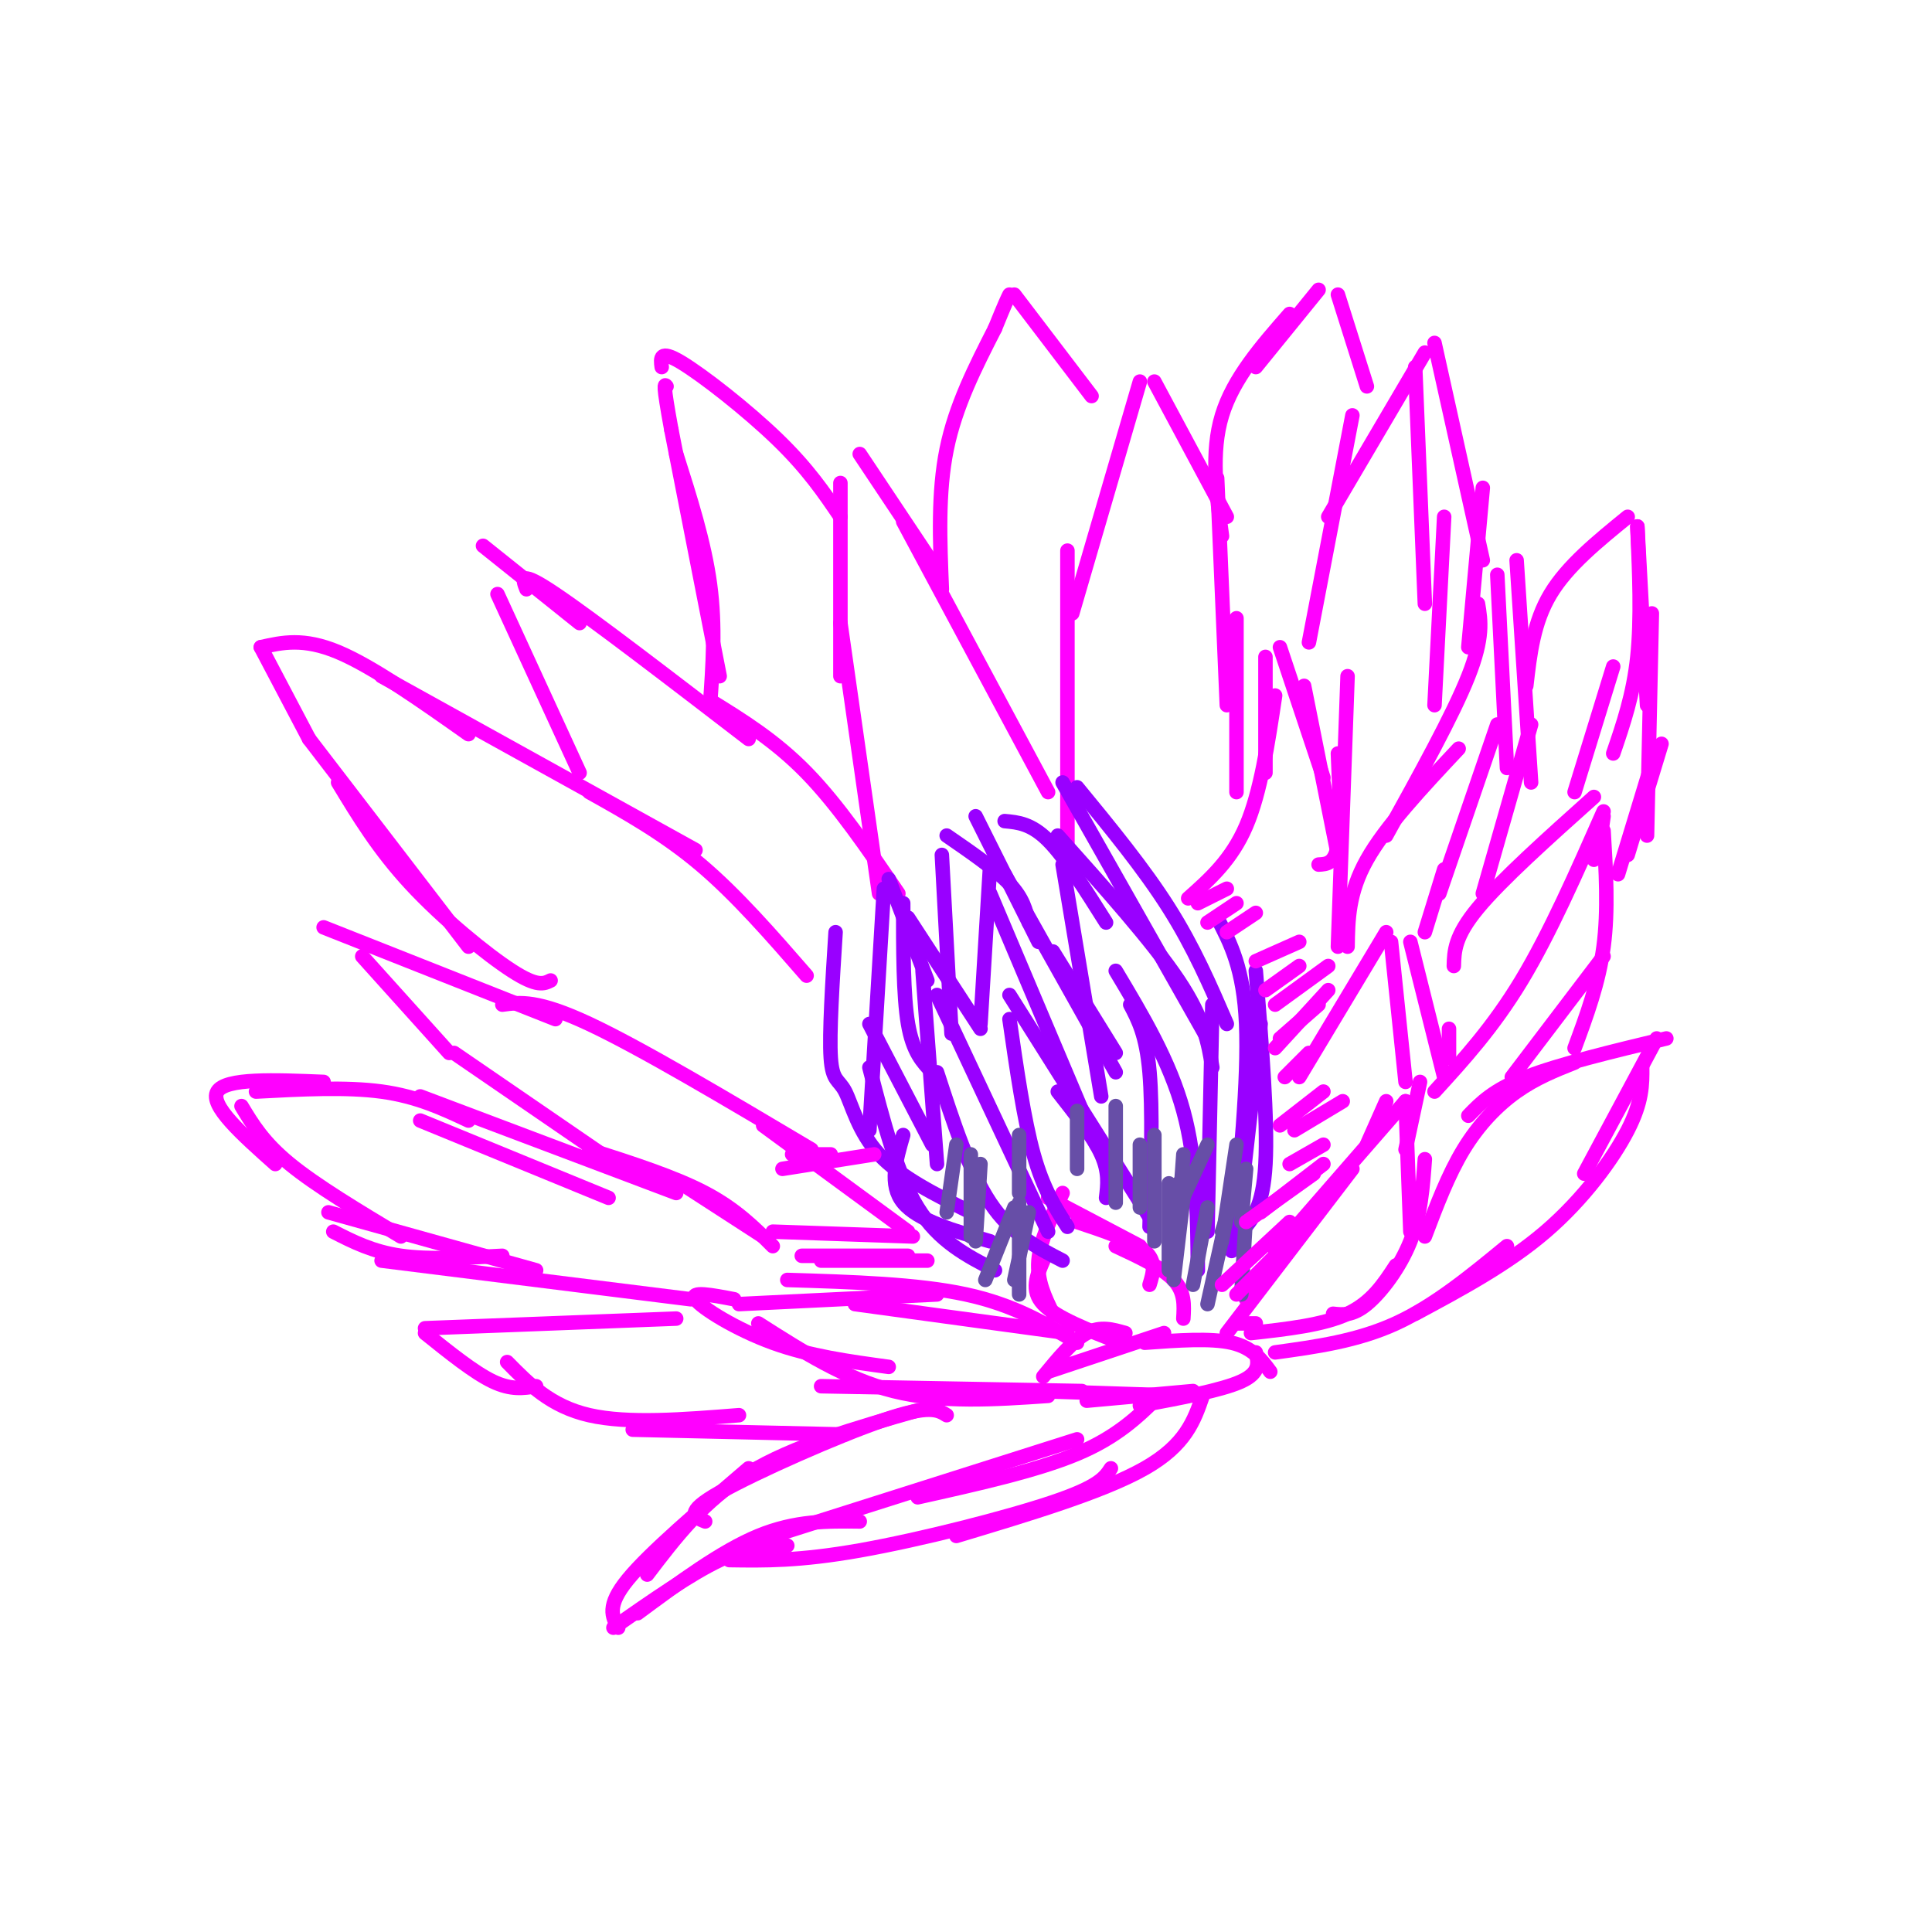 <svg viewBox='0 0 400 400' version='1.1' xmlns='http://www.w3.org/2000/svg' xmlns:xlink='http://www.w3.org/1999/xlink'><g fill='none' stroke='#ff00ff' stroke-width='3' stroke-linecap='round' stroke-linejoin='round'><path d='M258,269c0.000,0.000 9.000,-13.000 9,-13'/><path d='M254,276c0.000,0.000 26.000,-34.000 26,-34'/><path d='M264,259c0.000,0.000 27.000,-31.000 27,-31'/><path d='M283,237c0.000,0.000 4.000,-9.000 4,-9'/><path d='M291,228c0.000,0.000 1.000,27.000 1,27'/><path d='M295,240c-0.422,5.778 -0.844,11.556 -3,17c-2.156,5.444 -6.044,10.556 -9,13c-2.956,2.444 -4.978,2.222 -7,2'/><path d='M289,262c-2.500,3.833 -5.000,7.667 -10,10c-5.000,2.333 -12.500,3.167 -20,4'/><path d='M256,274c0.000,0.000 4.000,0.000 4,0'/><path d='M263,284c-1.833,-2.500 -3.667,-5.000 -8,-6c-4.333,-1.000 -11.167,-0.500 -18,0'/><path d='M233,276c-2.583,-0.750 -5.167,-1.500 -8,0c-2.833,1.500 -5.917,5.250 -9,9'/><path d='M241,276c0.000,0.000 -24.000,8.000 -24,8'/><path d='M215,288c0.000,0.000 30.000,1.000 30,1'/><path d='M260,280c0.500,2.083 1.000,4.167 -3,6c-4.000,1.833 -12.500,3.417 -21,5'/><path d='M247,288c0.000,0.000 -22.000,2.000 -22,2'/><path d='M295,256c2.422,-6.400 4.844,-12.800 8,-18c3.156,-5.200 7.044,-9.200 11,-12c3.956,-2.800 7.978,-4.400 12,-6'/><path d='M304,231c2.583,-2.667 5.167,-5.333 12,-8c6.833,-2.667 17.917,-5.333 29,-8'/><path d='M343,215c0.000,0.000 -15.000,28.000 -15,28'/><path d='M340,221c0.022,3.533 0.044,7.067 -3,13c-3.044,5.933 -9.156,14.267 -17,21c-7.844,6.733 -17.422,11.867 -27,17'/><path d='M312,258c-7.500,6.167 -15.000,12.333 -23,16c-8.000,3.667 -16.500,4.833 -25,6'/><path d='M297,226c6.083,-6.667 12.167,-13.333 18,-23c5.833,-9.667 11.417,-22.333 17,-35'/><path d='M332,172c0.500,8.250 1.000,16.500 0,24c-1.000,7.500 -3.500,14.250 -6,21'/><path d='M332,198c0.000,0.000 -19.000,25.000 -19,25'/><path d='M301,200c0.083,-3.083 0.167,-6.167 5,-12c4.833,-5.833 14.417,-14.417 24,-23'/><path d='M331,171c0.000,0.000 -1.000,7.000 -1,7'/><path d='M332,169c0.000,0.000 -1.000,7.000 -1,7'/><path d='M279,196c0.083,-5.583 0.167,-11.167 4,-18c3.833,-6.833 11.417,-14.917 19,-23'/><path d='M287,173c6.917,-12.500 13.833,-25.000 17,-33c3.167,-8.000 2.583,-11.500 2,-15'/><path d='M310,119c0.000,0.000 2.000,40.000 2,40'/><path d='M310,150c0.000,0.000 -12.000,35.000 -12,35'/><path d='M314,116c0.000,0.000 3.000,46.000 3,46'/><path d='M317,150c0.000,0.000 -10.000,35.000 -10,35'/><path d='M299,180c0.000,0.000 -4.000,13.000 -4,13'/><path d='M316,142c0.750,-6.583 1.500,-13.167 5,-19c3.500,-5.833 9.750,-10.917 16,-16'/><path d='M339,109c0.417,9.583 0.833,19.167 0,27c-0.833,7.833 -2.917,13.917 -5,20'/><path d='M334,138c0.000,0.000 -8.000,26.000 -8,26'/><path d='M339,109c0.000,0.000 2.000,37.000 2,37'/><path d='M342,127c0.000,0.000 -1.000,46.000 -1,46'/><path d='M344,154c0.000,0.000 -7.000,23.000 -7,23'/><path d='M342,158c0.000,0.000 -7.000,23.000 -7,23'/><path d='M269,223c0.000,0.000 18.000,-30.000 18,-30'/><path d='M288,195c0.000,0.000 3.000,29.000 3,29'/><path d='M292,195c0.000,0.000 7.000,28.000 7,28'/><path d='M300,213c0.000,0.000 0.000,6.000 0,6'/><path d='M294,224c0.000,0.000 -3.000,14.000 -3,14'/><path d='M277,196c0.000,0.000 2.000,-56.000 2,-56'/><path d='M246,186c4.500,-4.000 9.000,-8.000 12,-15c3.000,-7.000 4.500,-17.000 6,-27'/><path d='M262,160c0.000,0.000 0.000,-24.000 0,-24'/><path d='M265,134c0.000,0.000 9.000,27.000 9,27'/><path d='M270,142c0.000,0.000 7.000,35.000 7,35'/><path d='M277,156c0.333,7.583 0.667,15.167 0,19c-0.667,3.833 -2.333,3.917 -4,4'/><path d='M271,133c0.000,0.000 9.000,-47.000 9,-47'/><path d='M275,107c0.000,0.000 20.000,-34.000 20,-34'/><path d='M293,76c0.000,0.000 2.000,49.000 2,49'/><path d='M299,107c0.000,0.000 -2.000,39.000 -2,39'/><path d='M297,71c0.000,0.000 10.000,45.000 10,45'/><path d='M307,101c0.000,0.000 -3.000,33.000 -3,33'/><path d='M245,273c0.167,-2.750 0.333,-5.500 -2,-8c-2.333,-2.500 -7.167,-4.750 -12,-7'/><path d='M238,266c0.750,-2.417 1.500,-4.833 -1,-7c-2.500,-2.167 -8.250,-4.083 -14,-6'/><path d='M220,247c-2.333,4.917 -4.667,9.833 -5,14c-0.333,4.167 1.333,7.583 3,11'/><path d='M216,261c-1.333,3.083 -2.667,6.167 0,9c2.667,2.833 9.333,5.417 16,8'/><path d='M236,258c0.000,0.000 -19.000,-10.000 -19,-10'/><path d='M221,276c0.000,0.000 -44.000,-6.000 -44,-6'/><path d='M223,278c-6.500,-3.917 -13.000,-7.833 -23,-10c-10.000,-2.167 -23.500,-2.583 -37,-3'/><path d='M194,268c0.000,0.000 -41.000,2.000 -41,2'/><path d='M152,269c-4.622,-0.889 -9.244,-1.778 -8,0c1.244,1.778 8.356,6.222 16,9c7.644,2.778 15.822,3.889 24,5'/><path d='M157,274c9.000,5.750 18.000,11.500 28,14c10.000,2.500 21.000,1.750 32,1'/><path d='M224,288c0.000,0.000 -54.000,-1.000 -54,-1'/><path d='M196,293c-1.778,-1.111 -3.556,-2.222 -13,1c-9.444,3.222 -26.556,10.778 -34,15c-7.444,4.222 -5.222,5.111 -3,6'/><path d='M155,304c-10.250,8.750 -20.500,17.500 -25,23c-4.500,5.500 -3.250,7.750 -2,10'/><path d='M134,326c5.833,-7.667 11.667,-15.333 21,-21c9.333,-5.667 22.167,-9.333 35,-13'/><path d='M132,334c8.667,-6.417 17.333,-12.833 25,-16c7.667,-3.167 14.333,-3.083 21,-3'/><path d='M160,318c0.000,0.000 63.000,-20.000 63,-20'/><path d='M240,289c-4.333,4.250 -8.667,8.500 -17,12c-8.333,3.500 -20.667,6.250 -33,9'/><path d='M249,289c-1.750,5.083 -3.500,10.167 -12,15c-8.500,4.833 -23.750,9.417 -39,14'/><path d='M230,304c-1.222,1.889 -2.444,3.778 -12,7c-9.556,3.222 -27.444,7.778 -40,10c-12.556,2.222 -19.778,2.111 -27,2'/><path d='M163,320c-4.000,0.083 -8.000,0.167 -14,3c-6.000,2.833 -14.000,8.417 -22,14'/><path d='M175,297c0.000,0.000 -44.000,-1.000 -44,-1'/><path d='M153,293c-11.500,0.917 -23.000,1.833 -31,0c-8.000,-1.833 -12.500,-6.417 -17,-11'/><path d='M111,287c-2.583,0.417 -5.167,0.833 -9,-1c-3.833,-1.833 -8.917,-5.917 -14,-10'/><path d='M88,275c0.000,0.000 52.000,-2.000 52,-2'/><path d='M143,269c0.000,0.000 -64.000,-8.000 -64,-8'/><path d='M104,260c-7.583,0.417 -15.167,0.833 -21,0c-5.833,-0.833 -9.917,-2.917 -14,-5'/><path d='M111,263c0.000,0.000 -43.000,-12.000 -43,-12'/><path d='M83,256c-8.750,-5.250 -17.500,-10.500 -23,-15c-5.500,-4.500 -7.750,-8.250 -10,-12'/><path d='M57,241c-6.833,-6.083 -13.667,-12.167 -12,-15c1.667,-2.833 11.833,-2.417 22,-2'/><path d='M53,226c9.333,-0.500 18.667,-1.000 26,0c7.333,1.000 12.667,3.500 18,6'/><path d='M87,232c0.000,0.000 39.000,16.000 39,16'/><path d='M140,247c0.000,0.000 -53.000,-20.000 -53,-20'/><path d='M141,245c0.000,0.000 17.000,11.000 17,11'/><path d='M160,258c-3.833,-3.833 -7.667,-7.667 -14,-11c-6.333,-3.333 -15.167,-6.167 -24,-9'/><path d='M129,242c0.000,0.000 -35.000,-24.000 -35,-24'/><path d='M93,218c0.000,0.000 -18.000,-20.000 -18,-20'/><path d='M67,192c0.000,0.000 48.000,19.000 48,19'/><path d='M104,208c3.667,-0.500 7.333,-1.000 18,4c10.667,5.000 28.333,15.500 46,26'/><path d='M158,233c0.000,0.000 30.000,22.000 30,22'/><path d='M114,203c-1.378,0.689 -2.756,1.378 -8,-2c-5.244,-3.378 -14.356,-10.822 -21,-18c-6.644,-7.178 -10.822,-14.089 -15,-21'/><path d='M97,196c0.000,0.000 -33.000,-43.000 -33,-43'/><path d='M64,153c0.000,0.000 -10.000,-19.000 -10,-19'/><path d='M54,134c4.417,-1.000 8.833,-2.000 16,1c7.167,3.000 17.083,10.000 27,17'/><path d='M79,140c0.000,0.000 65.000,36.000 65,36'/><path d='M122,164c7.750,4.333 15.500,8.667 23,15c7.500,6.333 14.750,14.667 22,23'/><path d='M120,160c0.000,0.000 -17.000,-37.000 -17,-37'/><path d='M100,113c0.000,0.000 20.000,16.000 20,16'/><path d='M109,122c-0.833,-2.083 -1.667,-4.167 6,1c7.667,5.167 23.833,17.583 40,30'/><path d='M147,145c6.750,4.167 13.500,8.333 20,15c6.500,6.667 12.750,15.833 19,25'/><path d='M182,185c0.000,0.000 -8.000,-56.000 -8,-56'/><path d='M174,140c0.000,0.000 0.000,-40.000 0,-40'/><path d='M178,94c0.000,0.000 16.000,24.000 16,24'/><path d='M187,108c0.000,0.000 30.000,56.000 30,56'/><path d='M221,175c0.000,0.000 0.000,-61.000 0,-61'/><path d='M222,127c0.000,0.000 14.000,-48.000 14,-48'/><path d='M239,79c0.000,0.000 15.000,28.000 15,28'/><path d='M252,99c0.000,0.000 2.000,47.000 2,47'/><path d='M256,128c0.000,0.000 0.000,36.000 0,36'/><path d='M253,111c-1.167,-8.667 -2.333,-17.333 0,-25c2.333,-7.667 8.167,-14.333 14,-21'/><path d='M260,76c0.000,0.000 13.000,-16.000 13,-16'/><path d='M277,61c0.000,0.000 6.000,19.000 6,19'/><path d='M195,122c-0.417,-10.000 -0.833,-20.000 1,-29c1.833,-9.000 5.917,-17.000 10,-25'/><path d='M206,68c2.167,-5.333 2.583,-6.167 3,-7'/><path d='M210,61c0.000,0.000 16.000,21.000 16,21'/><path d='M147,146c0.583,-8.167 1.167,-16.333 0,-25c-1.167,-8.667 -4.083,-17.833 -7,-27'/><path d='M149,140c0.000,0.000 -10.000,-51.000 -10,-51'/><path d='M139,89c-1.833,-10.000 -1.417,-9.500 -1,-9'/><path d='M137,76c-0.244,-1.844 -0.489,-3.689 4,-1c4.489,2.689 13.711,9.911 20,16c6.289,6.089 9.644,11.044 13,16'/></g>
<g fill='none' stroke='#9900ff' stroke-width='3' stroke-linecap='round' stroke-linejoin='round'><path d='M206,263c-5.833,-3.000 -11.667,-6.000 -16,-13c-4.333,-7.000 -7.167,-18.000 -10,-29'/><path d='M180,212c0.000,0.000 13.000,25.000 13,25'/><path d='M194,241c0.000,0.000 -3.000,-40.000 -3,-40'/><path d='M194,206c0.000,0.000 23.000,49.000 23,49'/><path d='M194,222c3.333,10.250 6.667,20.500 11,27c4.333,6.500 9.667,9.250 15,12'/><path d='M221,254c-2.500,-3.917 -5.000,-7.833 -7,-15c-2.000,-7.167 -3.500,-17.583 -5,-28'/><path d='M209,206c0.000,0.000 29.000,46.000 29,46'/><path d='M238,254c0.333,-12.167 0.667,-24.333 0,-32c-0.667,-7.667 -2.333,-10.833 -4,-14'/><path d='M231,201c5.583,9.333 11.167,18.667 14,29c2.833,10.333 2.917,21.667 3,33'/><path d='M250,255c0.000,0.000 1.000,-47.000 1,-47'/><path d='M252,190c2.750,5.250 5.500,10.500 6,22c0.500,11.500 -1.250,29.250 -3,47'/><path d='M256,256c0.000,0.000 5.000,-44.000 5,-44'/><path d='M260,201c1.250,15.500 2.500,31.000 2,40c-0.500,9.000 -2.750,11.500 -5,14'/><path d='M193,222c-2.000,-2.083 -4.000,-4.167 -5,-10c-1.000,-5.833 -1.000,-15.417 -1,-25'/><path d='M188,190c0.000,0.000 15.000,23.000 15,23'/><path d='M203,212c0.000,0.000 2.000,-33.000 2,-33'/><path d='M208,181c0.000,0.000 23.000,41.000 23,41'/><path d='M231,218c0.000,0.000 -13.000,-21.000 -13,-21'/><path d='M205,185c0.000,0.000 22.000,52.000 22,52'/><path d='M228,227c0.000,0.000 -8.000,-48.000 -8,-48'/><path d='M219,173c9.833,11.000 19.667,22.000 25,30c5.333,8.000 6.167,13.000 7,18'/><path d='M250,215c0.000,0.000 -30.000,-53.000 -30,-53'/><path d='M223,163c6.917,8.417 13.833,16.833 19,25c5.167,8.167 8.583,16.083 12,24'/><path d='M229,191c-4.250,-6.750 -8.500,-13.500 -12,-17c-3.500,-3.500 -6.250,-3.750 -9,-4'/><path d='M202,169c0.000,0.000 13.000,26.000 13,26'/><path d='M213,191c-0.583,-2.500 -1.167,-5.000 -4,-8c-2.833,-3.000 -7.917,-6.500 -13,-10'/><path d='M195,177c0.000,0.000 2.000,37.000 2,37'/><path d='M192,203c0.000,0.000 -8.000,-21.000 -8,-21'/><path d='M183,184c0.000,0.000 -3.000,50.000 -3,50'/><path d='M173,193c-0.667,10.512 -1.333,21.024 -1,26c0.333,4.976 1.667,4.417 3,7c1.333,2.583 2.667,8.310 7,13c4.333,4.690 11.667,8.345 19,12'/><path d='M187,235c-1.500,5.167 -3.000,10.333 0,14c3.000,3.667 10.500,5.833 18,8'/><path d='M229,248c0.333,-2.667 0.667,-5.333 -1,-9c-1.667,-3.667 -5.333,-8.333 -9,-13'/></g>
<g fill='none' stroke='#674ea7' stroke-width='3' stroke-linecap='round' stroke-linejoin='round'><path d='M247,266c0.000,0.000 3.000,-16.000 3,-16'/><path d='M243,254c0.000,0.000 1.000,-9.000 1,-9'/><path d='M244,253c0.000,0.000 1.000,-14.000 1,-14'/><path d='M236,250c0.000,0.000 0.000,-13.000 0,-13'/><path d='M231,249c0.000,0.000 0.000,-20.000 0,-20'/><path d='M223,242c0.000,0.000 0.000,-12.000 0,-12'/><path d='M211,247c0.000,0.000 0.000,-12.000 0,-12'/><path d='M202,257c0.000,0.000 1.000,-16.000 1,-16'/><path d='M204,265c0.000,0.000 6.000,-15.000 6,-15'/><path d='M210,265c0.000,0.000 3.000,-14.000 3,-14'/><path d='M211,268c0.000,0.000 0.000,-19.000 0,-19'/><path d='M201,256c0.000,0.000 0.000,-17.000 0,-17'/><path d='M196,251c0.000,0.000 2.000,-14.000 2,-14'/><path d='M253,255c0.000,0.000 3.000,-9.000 3,-9'/><path d='M250,270c0.000,0.000 6.000,-27.000 6,-27'/><path d='M257,268c0.000,0.000 1.000,-17.000 1,-17'/><path d='M243,265c0.000,0.000 2.000,-17.000 2,-17'/><path d='M242,263c0.000,0.000 0.000,-18.000 0,-18'/><path d='M239,257c0.000,0.000 0.000,-22.000 0,-22'/><path d='M244,250c0.000,0.000 6.000,-13.000 6,-13'/><path d='M253,257c0.000,0.000 3.000,-20.000 3,-20'/><path d='M257,253c0.000,0.000 1.000,-11.000 1,-11'/></g>
<g fill='none' stroke='#ff00ff' stroke-width='3' stroke-linecap='round' stroke-linejoin='round'><path d='M189,256c0.000,0.000 -29.000,-1.000 -29,-1'/><path d='M192,261c0.000,0.000 -22.000,0.000 -22,0'/><path d='M188,260c0.000,0.000 -22.000,0.000 -22,0'/><path d='M172,239c0.000,0.000 -8.000,0.000 -8,0'/><path d='M181,239c0.000,0.000 -19.000,3.000 -19,3'/><path d='M272,243c0.000,0.000 -14.000,10.000 -14,10'/><path d='M274,241c0.000,0.000 -13.000,10.000 -13,10'/><path d='M274,237c0.000,0.000 -7.000,4.000 -7,4'/><path d='M278,228c0.000,0.000 -10.000,6.000 -10,6'/><path d='M274,226c0.000,0.000 -9.000,7.000 -9,7'/><path d='M273,208c0.000,0.000 -8.000,7.000 -8,7'/><path d='M275,205c0.000,0.000 -11.000,12.000 -11,12'/><path d='M271,218c0.000,0.000 -5.000,5.000 -5,5'/><path d='M275,200c0.000,0.000 -11.000,8.000 -11,8'/><path d='M269,200c0.000,0.000 -7.000,5.000 -7,5'/><path d='M269,195c0.000,0.000 -9.000,4.000 -9,4'/><path d='M260,189c0.000,0.000 -6.000,4.000 -6,4'/><path d='M256,187c0.000,0.000 -6.000,4.000 -6,4'/><path d='M254,184c0.000,0.000 -6.000,3.000 -6,3'/><path d='M267,253c0.000,0.000 -14.000,13.000 -14,13'/><path d='M269,255c0.000,0.000 -13.000,13.000 -13,13'/></g>
</svg>